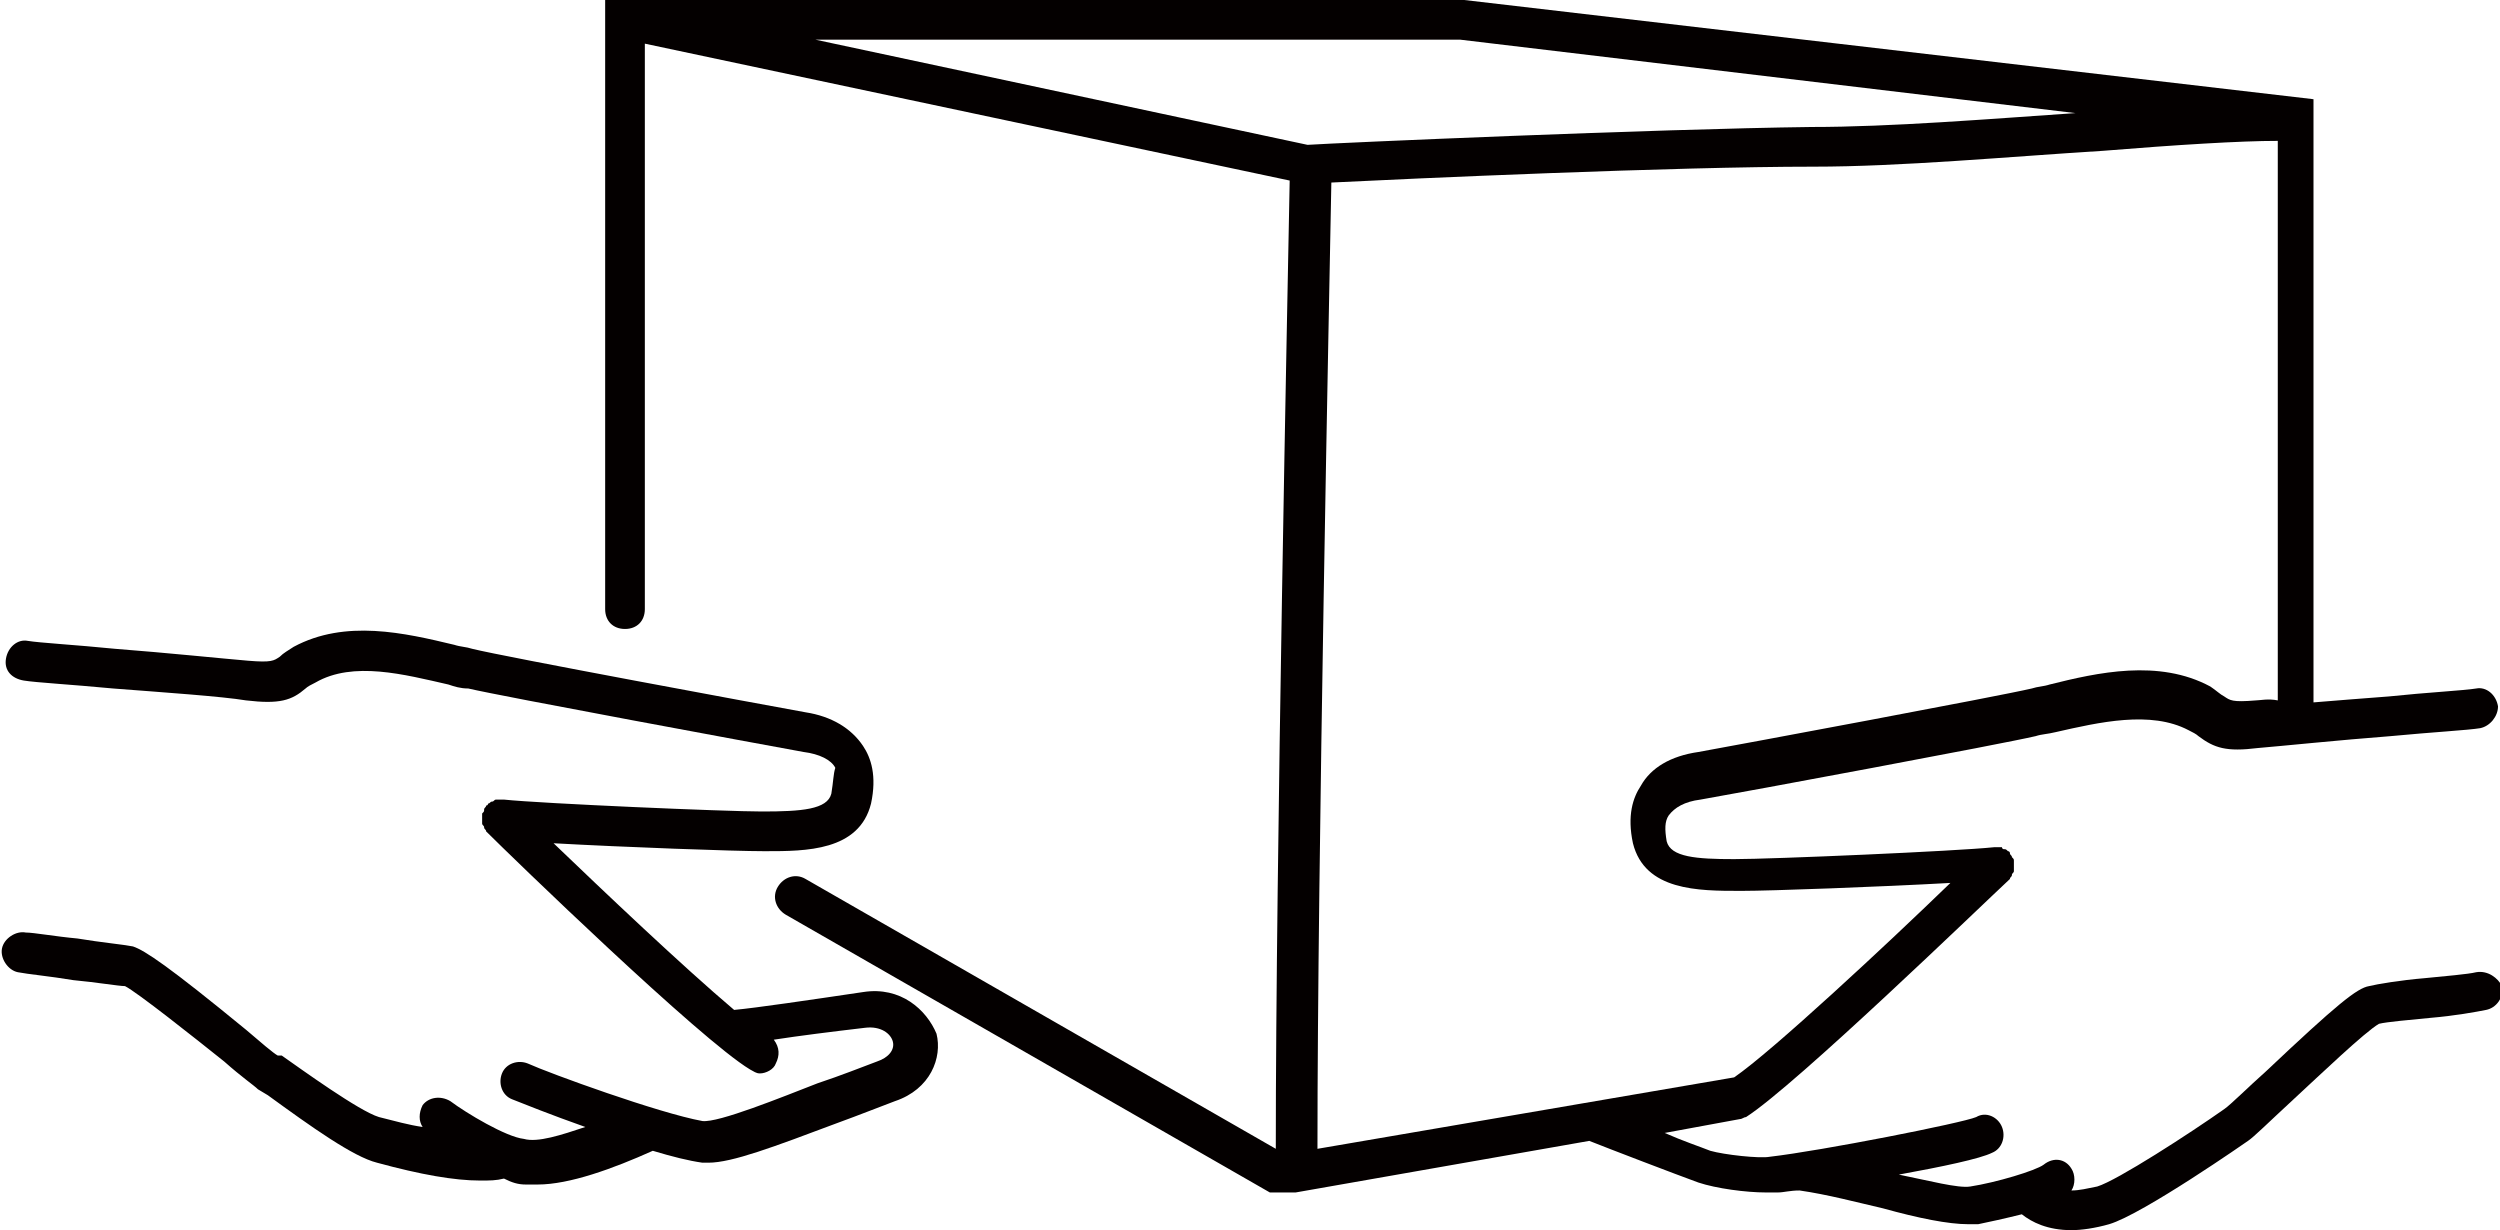 <svg id="レイヤー_1" xmlns="http://www.w3.org/2000/svg" viewBox="0 0 126 62"><style>.st0{fill:#040000}</style><path class="st0" d="M124.8 49c-.4.1-1.6.2-2.6.3-1.2.1-2.4.3-2.8.4-.6.1-1.6.9-5.2 4.3-.9.8-1.8 1.7-2.1 1.9-1.7 1.2-5.4 3.6-6.4 3.9-.5.1-.9.2-1.3.2.2-.3.2-.8 0-1.1-.3-.5-.9-.6-1.4-.2-.4.3-2.4.9-3.7 1.1-.6.1-2.1-.3-3.6-.6 2.2-.4 4.1-.8 4.7-1.1.5-.2.7-.8.5-1.3-.2-.5-.8-.8-1.3-.5-.7.3-7.8 1.7-10.4 2-.5.1-2.3-.1-3-.3-.5-.2-1.4-.5-2.3-.9l3.8-.7c.1 0 .2-.1.3-.1 2.5-1.6 11.9-10.7 13.3-12 0-.1.1-.1.1-.2s.1-.1.1-.2v-.5c0-.1 0-.1-.1-.2 0-.1-.1-.1-.1-.2 0 0 0-.1-.1-.1-.1-.1-.1-.1-.2-.1 0 0-.1 0-.1-.1h-.4c-1.9.2-11.2.6-13.1.6-1.9 0-3.2-.1-3.4-.9-.1-.6-.1-1 .1-1.3.3-.4.8-.7 1.6-.8 2.3-.4 15.2-2.8 16.9-3.2.3-.1.6-.1 1-.2 2.2-.5 4.8-1.1 6.7-.1.2.1.4.2.5.3.8.6 1.4.8 3 .6 1.2-.1 4.1-.4 6.7-.6 2.1-.2 3.9-.3 4.5-.4.5-.1.9-.6.9-1.1-.1-.6-.6-1-1.1-.9-.6.1-2.5.2-4.4.4-1.3.1-2.6.2-3.8.3V5L73.8 0H30.5v30.7c0 .6.4 1 1 1s1-.4 1-1V2.2L65 9.1c-.1 5.4-.7 34.2-.7 48.8L40.6 44.3c-.5-.3-1.1-.1-1.4.4-.3.5-.1 1.1.4 1.4l24.4 14h1.3l14.8-2.6c1 .4 4.4 1.7 5.5 2.1.9.3 2.4.5 3.4.5h.6c.3 0 .6-.1 1.1-.1 1.4.2 2.9.6 4.2.9 1.8.5 3.3.8 4.3.8h.5c.5-.1 1.4-.3 2.2-.5.5.4 1.3.8 2.5.8.5 0 1.2-.1 1.9-.3 1.7-.5 7-4.2 7-4.2.3-.2 1-.9 2.3-2.1 1.3-1.2 3.6-3.4 4.3-3.8.4-.1 1.6-.2 2.6-.3 1.2-.1 2.3-.3 2.8-.4.5-.1.9-.6.8-1.2-.2-.4-.7-.8-1.3-.7zm-11.1-13.7c-1.2.1-1.3 0-1.6-.2-.2-.1-.4-.3-.7-.5-2.6-1.4-5.7-.7-8.1-.1-.3.1-.6.1-.9.2-1.7.4-14.6 2.8-16.8 3.2-1.4.2-2.4.8-2.9 1.7-.4.6-.7 1.5-.4 2.9.6 2.4 3.3 2.4 5.4 2.4h.1c1.4 0 6.9-.2 10.5-.4-3.2 3.1-9 8.5-10.9 9.8l-21 3.6c0-14.6.6-43.2.7-48.7 4-.2 17.3-.8 24.3-.8 4.4 0 9.8-.5 14.6-.8 3.7-.3 6.9-.5 8.8-.5v28.2c-.5-.1-.9 0-1.1 0zm-9.1-29.6c-4.4.3-9.3.7-13.3.7-7.9.1-23.9.8-25.4.9L41.1 2h32.5l31 3.7z"/><path class="st0" d="M43.5 50c-2.7.4-5.4.8-6.5.9-2.6-2.2-6.6-6-9.1-8.4 3.6.2 9.1.4 10.6.4h.1c2 0 4.7 0 5.3-2.4.3-1.4 0-2.3-.4-2.9-.6-.9-1.6-1.5-2.9-1.7-2.2-.4-15.2-2.8-16.8-3.2-.3-.1-.6-.1-.9-.2-2.5-.6-5.5-1.3-8.1.1-.3.2-.5.3-.7.5-.3.2-.4.3-1.6.2-1.2-.1-4.1-.4-6.7-.6-2-.2-3.8-.3-4.4-.4-.5-.1-1 .3-1.1.9s.3 1 .9 1.1c.6.1 2.4.2 4.5.4 2.6.2 5.5.4 6.7.6 1.7.2 2.3 0 3-.6.1-.1.3-.2.5-.3 1.9-1.1 4.5-.4 6.7.1.3.1.6.2 1 .2 1.7.4 14.7 2.8 16.9 3.2.8.1 1.4.4 1.6.8-.1.3-.1.7-.2 1.3-.2.8-1.5.9-3.5.9-1.8 0-11.1-.4-13-.6H25c-.1 0-.1.1-.2.1s-.1.1-.2.1c0 0 0 .1-.1.1 0 .1-.1.1-.1.2s0 .1-.1.2v.5c0 .1.1.1.1.2s.1.1.1.2c1.3 1.3 10.8 10.5 13.3 12 .2.1.3.2.5.2.3 0 .7-.2.8-.5.2-.4.2-.8-.1-1.2 1.3-.2 2.9-.4 4.6-.6.8-.1 1.3.3 1.4.7.1.4-.2.8-.8 1-.8.3-1.8.7-3 1.1-1.8.7-5 2-5.8 1.9-2.2-.4-7.7-2.4-8.8-2.9-.5-.2-1.1 0-1.3.5-.2.5 0 1.1.5 1.3.5.2 2 .8 3.7 1.4-1.2.4-2.4.8-3.1.6-.9-.1-2.9-1.3-3.7-1.9-.5-.3-1.1-.2-1.4.2-.2.4-.2.8 0 1.1-.7-.1-1.4-.3-2.2-.5-1-.3-3.9-2.4-4.9-3.1H14c-.2-.1-.9-.7-1.6-1.3-3.9-3.2-5.1-4-5.7-4.2-.5-.1-1.6-.2-2.8-.4-1.1-.1-2.2-.3-2.6-.3-.5-.1-1.1.3-1.2.8-.1.5.3 1.1.8 1.2.5.1 1.6.2 2.8.4 1.1.1 2.3.3 2.6.3.6.3 3.5 2.6 5 3.8.9.8 1.5 1.2 1.7 1.4l.5.3c2.2 1.6 4.3 3.1 5.5 3.4 2.2.6 3.9.9 5.2.9.5 0 .8 0 1.2-.1.4.2.7.3 1.1.3h.6c1.6 0 3.8-.8 5.8-1.7 1 .3 1.8.5 2.5.6h.3c1.2 0 3.3-.8 6.5-2 1.1-.4 2.1-.8 2.9-1.1 1.8-.6 2.4-2.2 2.1-3.4-.5-1.2-1.8-2.4-3.7-2.1z"/></svg>